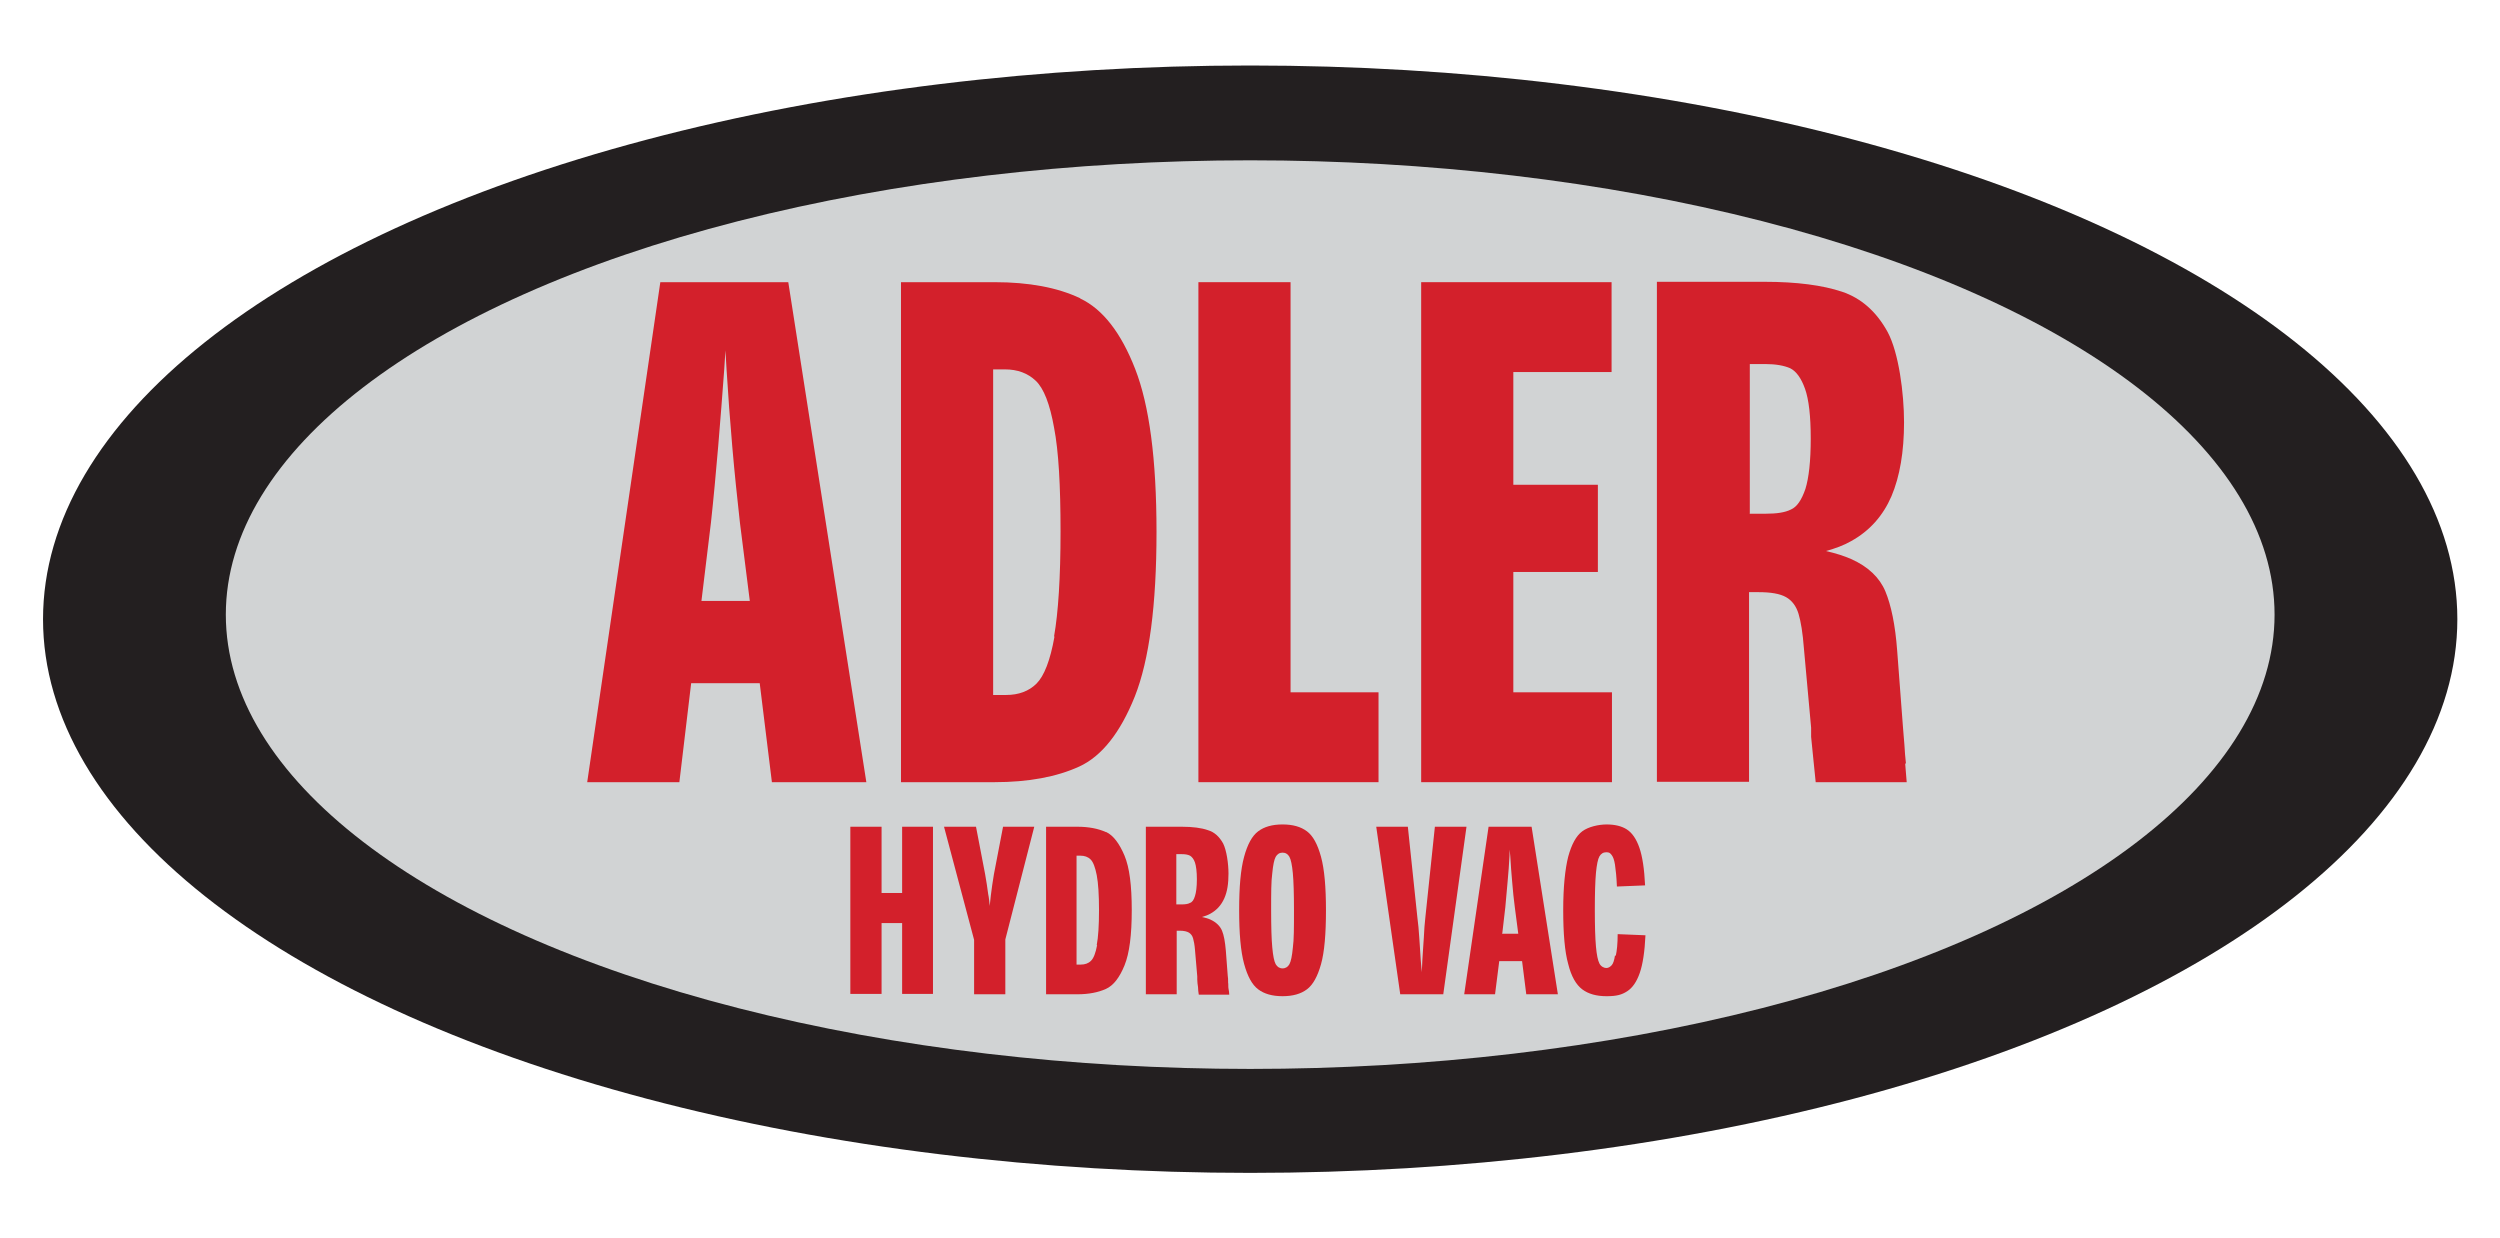 <svg xmlns="http://www.w3.org/2000/svg" id="Layer_1" data-name="Layer 1" viewBox="0 0 656.5 325.2"><defs><style>      .cls-1 {        fill: #231f20;      }      .cls-1, .cls-2, .cls-3 {        stroke-width: 0px;      }      .cls-2 {        fill: #d1d3d4;      }      .cls-3 {        fill: #d3202b;      }    </style></defs><g><ellipse class="cls-1" cx="328.3" cy="162.6" rx="317" ry="145.4"></ellipse><ellipse class="cls-2" cx="328.3" cy="161.4" rx="269" ry="119.3"></ellipse></g><g><g><path class="cls-3" d="M173.4,74.1l-19.2,131.3h24.2l3.1-26h18l3.2,26h24.8l-20.5-131.3h-33.7ZM184.2,157.8l2.5-20.6c.7-6.4,1.3-13,1.9-20s1.1-13.8,1.6-20.4c.1-1.6.2-3.2.3-4.8.1,1.7.2,3.4.3,5.1.4,6.5.9,13.3,1.5,20.2.6,7,1.3,13.6,2,19.9l2.6,20.6h-12.7Z"></path><path class="cls-3" d="M283.6,78.3c-5.9-2.8-13.4-4.2-22.4-4.2h-24.6v131.3h24.5c9,0,16.4-1.4,22.3-4.1,5.9-2.7,10.8-8.9,14.6-18.4,3.8-9.6,5.7-24,5.7-43.2s-1.9-33.3-5.6-42.8c-3.7-9.5-8.5-15.7-14.4-18.5ZM276.9,167.2c-1.1,6.2-2.7,10.3-4.7,12.3-2,2-4.7,3-8,3h-3.4v-85.5h3.1c3.3,0,6,1,8.1,3,2.1,2,3.7,6.1,4.8,12.3,1.2,6.2,1.7,15.3,1.7,27.3s-.6,21.3-1.7,27.5Z"></path><polygon class="cls-3" points="338.9 74.1 314.7 74.1 314.7 205.4 362 205.4 362 181.8 338.9 181.8 338.9 74.1"></polygon><polygon class="cls-3" points="397.4 150.2 419.6 150.2 419.6 127.3 397.4 127.3 397.4 97.7 423.2 97.7 423.2 74.1 373.2 74.1 373.2 205.4 423.3 205.4 423.3 181.8 397.4 181.8 397.4 150.2"></polygon><path class="cls-3" d="M500.5,200.5c-.2-1.6-.3-3.3-.4-4.9-.1-1.6-.3-3.2-.4-4.9l-1.5-19.8c-.5-6.8-1.6-12-3.1-15.6-1.5-3.6-4.5-6.5-9-8.5-1.8-.8-4-1.5-6.6-2.1,2.5-.7,4.7-1.5,6.6-2.6,4.9-2.7,8.4-6.7,10.6-11.8,2.2-5.2,3.3-11.7,3.3-19.4s-1.4-18.3-4.3-23.7c-2.9-5.3-6.9-8.9-12-10.6-5.1-1.7-11.9-2.6-20.3-2.6h-28.3v131.3h24.2v-49.8h2.5c3.2,0,5.6.4,7.2,1.3,1.6.9,2.7,2.4,3.3,4.4s1.1,5,1.4,9l1.9,20.9c0,.4,0,.8,0,1.2s0,.8,0,1.2c.2,2,.4,4,.6,6,.2,2,.4,4,.6,5.9h23.9c-.1-1.6-.3-3.2-.4-4.9ZM459.5,135v-39.4h4.1c2.7,0,4.9.4,6.5,1.1,1.6.8,2.9,2.6,3.9,5.4,1,2.8,1.5,7.2,1.5,13.1s-.5,10.3-1.4,13.2c-1,2.9-2.2,4.7-3.8,5.4-1.6.8-3.8,1.1-6.5,1.1h-4.2Z"></path></g><g><polygon class="cls-3" points="236.9 234.5 231.5 234.5 231.5 217.1 223.3 217.1 223.3 261 231.5 261 231.5 242.4 236.9 242.4 236.9 261 245 261 245 217.1 236.9 217.1 236.9 234.5"></polygon><path class="cls-3" d="M263.4,217.1l-2.4,12.5c-.3,1.9-.6,3.7-.8,5.5-.1.9-.2,1.8-.3,2.8-.1-1.1-.2-2.2-.4-3.1-.2-1.7-.5-3.4-.8-5.2l-2.4-12.5h-8.4l7.9,29.7v14.3h8.2v-14.4l7.6-29.6h-8.2Z"></path><path class="cls-3" d="M290.4,218.5c-2-.9-4.5-1.4-7.5-1.4h-8.2v44h8.2c3,0,5.5-.5,7.5-1.4,2-.9,3.6-3,4.9-6.2,1.3-3.2,1.9-8,1.9-14.5s-.6-11.2-1.9-14.3-2.9-5.3-4.8-6.2ZM288.1,248.2c-.4,2.1-.9,3.4-1.6,4.1s-1.6,1-2.7,1h-1.1v-28.6h1c1.1,0,2,.3,2.7,1,.7.7,1.2,2.1,1.6,4.1.4,2.1.6,5.1.6,9.2s-.2,7.1-.6,9.2Z"></path><path class="cls-3" d="M322.5,257.8c0-.5,0-1.1-.1-1.6l-.5-6.6c-.2-2.3-.5-4-1-5.2s-1.5-2.2-3-2.9c-.6-.3-1.4-.5-2.3-.7.8-.2,1.6-.5,2.3-.9,1.6-.9,2.8-2.2,3.6-4s1.1-3.9,1.1-6.5-.5-6.1-1.4-7.9c-1-1.8-2.3-3-4-3.5-1.7-.6-4-.9-6.8-.9h-9.5v44h8.1v-16.7h.8c1.1,0,1.9.2,2.4.5.5.3.9.8,1.1,1.5s.4,1.7.5,3l.6,7c0,.1,0,.3,0,.4s0,.3,0,.4c0,.7.1,1.3.2,2,0,.7.1,1.3.2,2h8c0-.5-.1-1.1-.2-1.6s0-1.1-.1-1.6ZM308.9,237.5v-13.2h1.4c.9,0,1.6.1,2.2.4.5.3,1,.9,1.3,1.8.3.9.5,2.4.5,4.4s-.2,3.5-.5,4.4c-.3,1-.7,1.6-1.3,1.8-.5.3-1.3.4-2.2.4h-1.4Z"></path><path class="cls-3" d="M343.2,218.3c-1.6-1.2-3.7-1.8-6.4-1.8s-4.8.6-6.4,1.8c-1.6,1.2-2.8,3.4-3.7,6.7s-1.3,7.9-1.3,14,.4,10.8,1.3,14.1,2.1,5.5,3.7,6.7c1.6,1.2,3.7,1.8,6.4,1.8s4.8-.6,6.4-1.8c1.6-1.2,2.8-3.4,3.7-6.6s1.3-8,1.3-14.1-.4-10.8-1.3-14.1-2.1-5.5-3.7-6.7ZM339.5,248.9c-.2,2.1-.5,3.6-.9,4.3-.4.7-1,1.1-1.8,1.1s-1.4-.4-1.8-1.1-.7-2.2-.9-4.4c-.2-2.1-.3-5.4-.3-9.8s0-7.6.3-9.7c.2-2.1.5-3.6.9-4.3s1-1.1,1.8-1.1,1.4.4,1.8,1.1c.4.7.7,2.2.9,4.3.2,2.1.3,5.4.3,9.8s0,7.7-.3,9.8Z"></path><path class="cls-3" d="M376.8,217.1l-2.5,23.8c-.2,1.6-.3,3.3-.4,5.3-.1,1.9-.3,4-.4,6.1,0,1-.1,2-.2,3,0-1-.1-2-.2-3-.1-2.1-.3-4.1-.4-6.1-.1-1.9-.3-3.7-.5-5.3l-2.5-23.8h-8.3l6.3,44h11.3l6.1-44h-8.2Z"></path><path class="cls-3" d="M390.9,217.1l-6.4,44h8.1l1.1-8.7h6l1.1,8.7h8.3l-6.9-44h-11.3ZM394.5,245.1l.8-6.9c.2-2.1.4-4.4.6-6.7.2-2.3.4-4.6.5-6.8,0-.5,0-1.1.1-1.6,0,.6,0,1.1.1,1.7.1,2.2.3,4.4.5,6.8.2,2.3.4,4.6.7,6.7l.9,6.9h-4.3Z"></path><path class="cls-3" d="M424.1,250.9c-.2,1.3-.5,2.2-.9,2.6s-.8.7-1.4.7-1.4-.4-1.8-1.2c-.4-.8-.7-2.2-.9-4.4-.2-2.2-.3-5.4-.3-9.7s.1-7.5.3-9.7c.2-2.1.5-3.6.9-4.3s1-1.1,1.8-1.1,1,.2,1.4.7.7,1.3.9,2.6c.2,1.3.4,3.2.5,5.7l7.4-.3c-.2-4.3-.7-7.6-1.5-9.9-.8-2.3-1.9-3.9-3.3-4.8-1.4-.9-3.2-1.3-5.3-1.3s-4.8.6-6.4,1.8c-1.6,1.2-2.8,3.4-3.7,6.7-.8,3.2-1.3,7.9-1.3,14s.4,10.9,1.3,14.1c.8,3.3,2.1,5.5,3.7,6.7,1.6,1.2,3.7,1.8,6.4,1.8s4-.4,5.4-1.3c1.4-.9,2.5-2.5,3.3-4.8.8-2.3,1.3-5.6,1.5-9.9l-7.3-.3c0,2.5-.2,4.4-.5,5.7Z"></path></g></g></svg>
